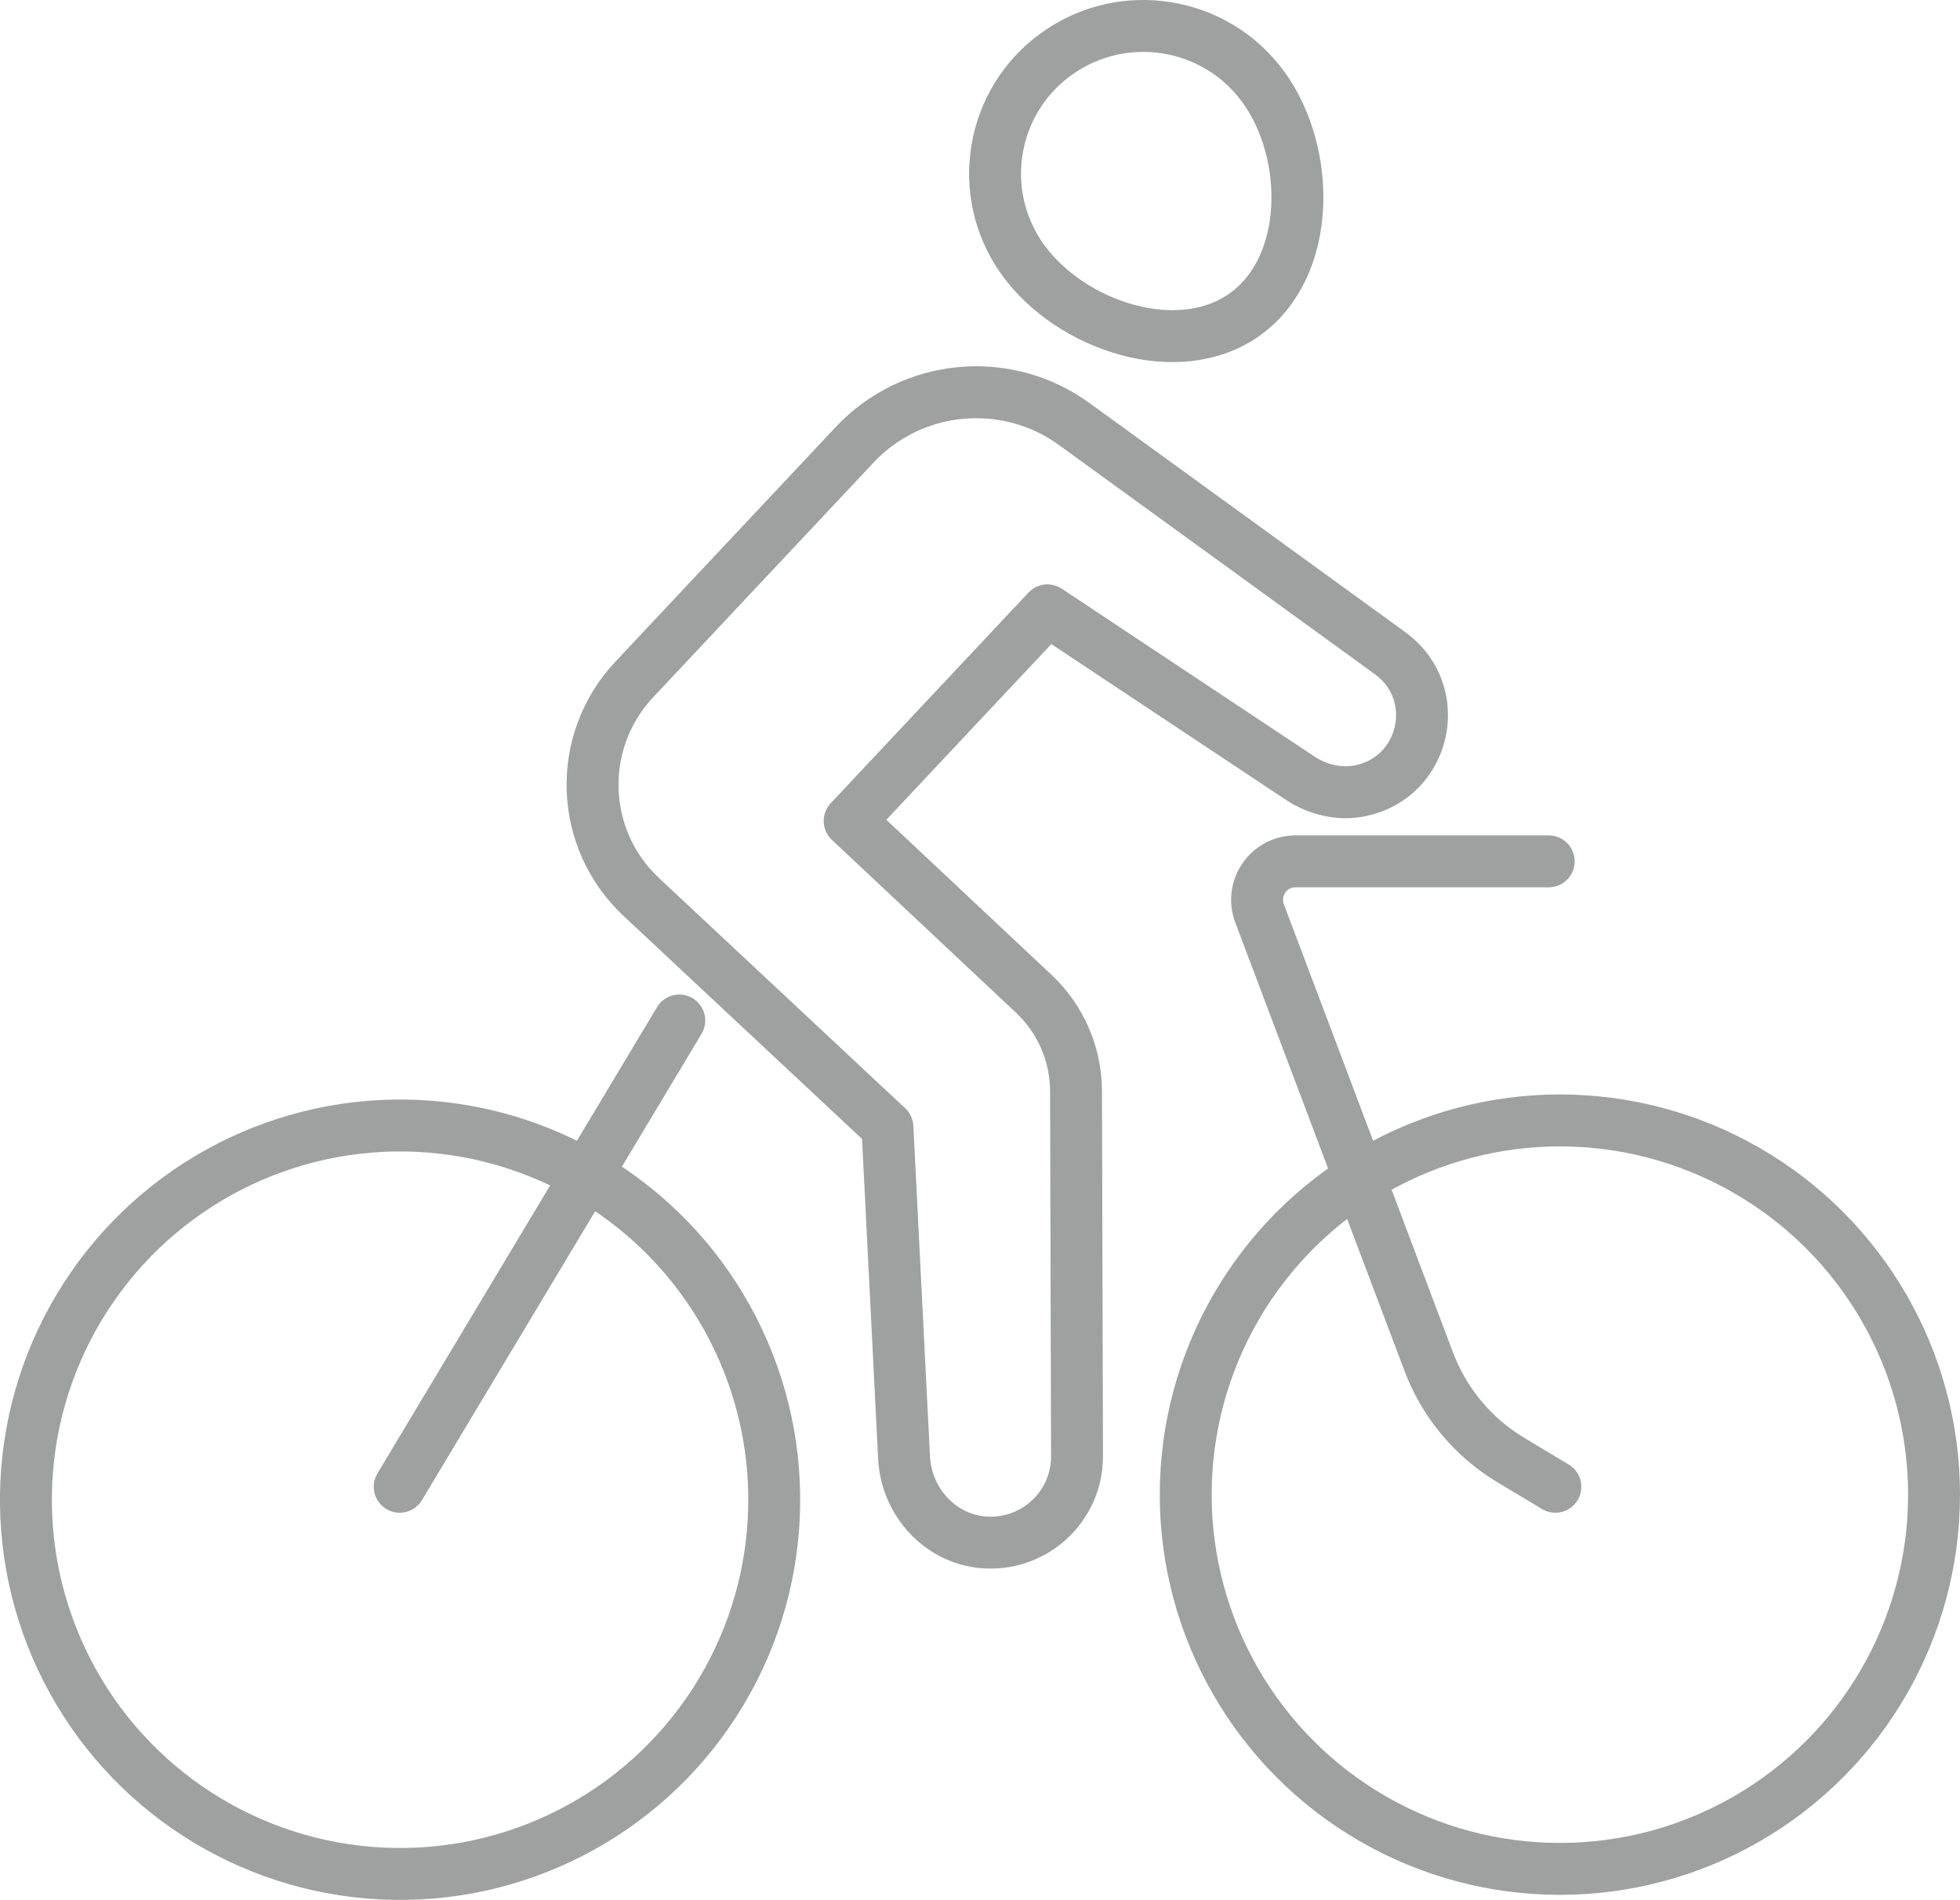 <?xml version="1.0" encoding="UTF-8"?><svg id="_レイヤー_2" xmlns="http://www.w3.org/2000/svg" viewBox="0 0 37.758 36.593"><defs><style>.cls-1{fill:none;stroke:#9fa0a0;stroke-linecap:round;stroke-linejoin:round;}</style></defs><g id="_タブ"><g><g><circle class="cls-1" cx="30.05" cy="28.788" r="7.208"/><circle class="cls-1" cx="7.707" cy="28.885" r="7.208" transform="translate(-21.714 34.189) rotate(-85.279)"/><line class="cls-1" x1="7.7" y1="28.636" x2="13.086" y2="19.655"/><path class="cls-1" d="M29.963,28.636l-.86-.516c-.724-.435-1.281-1.102-1.579-1.893l-3.259-8.634c-.183-.485,.175-1.003,.694-1.003h4.876"/></g><path class="cls-1" d="M26.802,12.597l-6.108-4.43c-1.31-.95-3.124-.778-4.231,.401l-4.245,4.52c-1.122,1.194-1.061,3.071,.137,4.19l4.741,4.432,.32,6.365c.043,.864,.719,1.594,1.585,1.635,.959,.046,1.749-.717,1.747-1.661l-.019-7.033c-.002-.712-.297-1.391-.817-1.878l-3.544-3.326,3.81-4.057,4.866,3.231c.343,.228,.765,.327,1.168,.243,1.249-.261,1.609-1.865,.59-2.631Z"/><path class="cls-1" d="M24.343,1.683c-.921-1.275-2.705-1.565-3.986-.648-1.28,.917-1.571,2.695-.65,3.97,.921,1.275,2.996,1.967,4.276,1.049,1.28-.917,1.281-3.096,.36-4.372Z"/></g></g></svg>